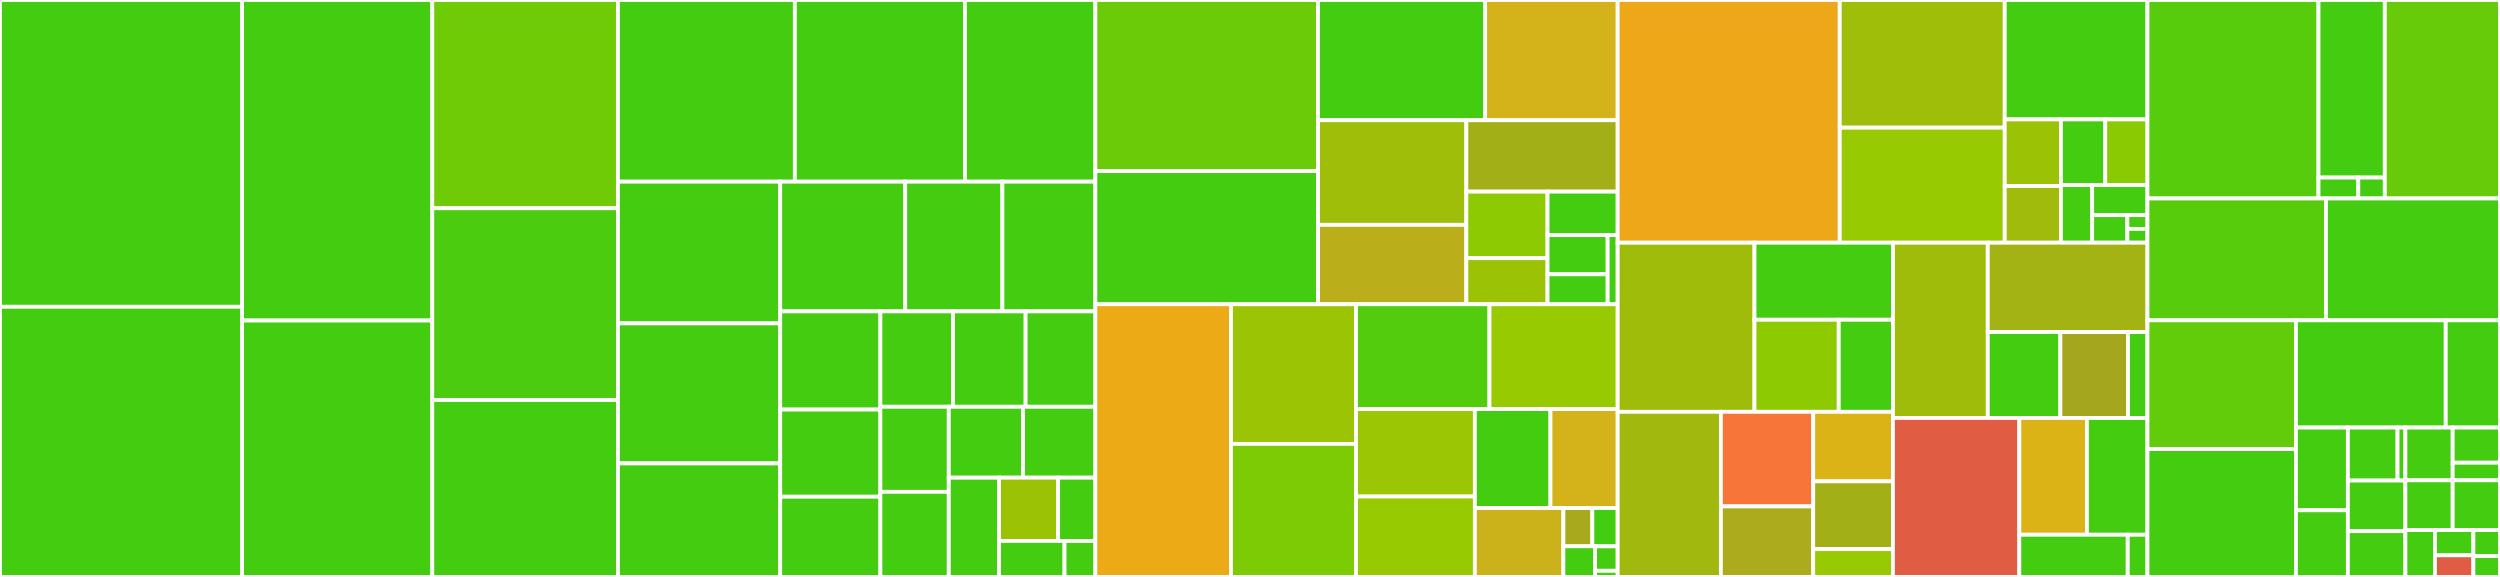 <svg baseProfile="full" width="650" height="150" viewBox="0 0 650 150" version="1.1"
xmlns="http://www.w3.org/2000/svg" xmlns:ev="http://www.w3.org/2001/xml-events"
xmlns:xlink="http://www.w3.org/1999/xlink">

<rect x="0" y="0" width="650" height="150" fill="#333333" stroke="none"/>

<style>rect.s{mask:url(#mask);}</style>
<defs>
  <pattern id="white" width="4" height="4" patternUnits="userSpaceOnUse" patternTransform="rotate(45)">
    <rect width="2" height="2" transform="translate(0,0)" fill="white"></rect>
  </pattern>
  <mask id="mask">
    <rect x="0" y="0" width="100%" height="100%" fill="url(#white)"></rect>
  </mask>
</defs>

<rect x="0" y="0" width="62.939" height="79.762" fill="#4c1" stroke="white" stroke-width="1" class=" tooltipped" data-content="test/test_date_time.cpp"><title>test/test_date_time.cpp</title></rect>
<rect x="0" y="79.762" width="62.939" height="70.238" fill="#4c1" stroke="white" stroke-width="1" class=" tooltipped" data-content="test/test_formatting.cpp"><title>test/test_formatting.cpp</title></rect>
<rect x="62.939" y="0" width="49.452" height="83.333" fill="#4c1" stroke="white" stroke-width="1" class=" tooltipped" data-content="test/test_encoding.cpp"><title>test/test_encoding.cpp</title></rect>
<rect x="62.939" y="83.333" width="49.452" height="66.667" fill="#4c1" stroke="white" stroke-width="1" class=" tooltipped" data-content="test/test_message.cpp"><title>test/test_message.cpp</title></rect>
<rect x="112.392" y="0" width="48.266" height="54.14" fill="#70cb07" stroke="white" stroke-width="1" class=" tooltipped" data-content="test/test_boundary.cpp"><title>test/test_boundary.cpp</title></rect>
<rect x="112.392" y="54.14" width="48.266" height="49.871" fill="#4ccc0f" stroke="white" stroke-width="1" class=" tooltipped" data-content="test/test_generator.cpp"><title>test/test_generator.cpp</title></rect>
<rect x="112.392" y="104.01" width="48.266" height="45.99" fill="#4c1" stroke="white" stroke-width="1" class=" tooltipped" data-content="test/test_util.cpp"><title>test/test_util.cpp</title></rect>
<rect x="160.658" y="0" width="46.004" height="47.233" fill="#4c1" stroke="white" stroke-width="1" class=" tooltipped" data-content="test/test_codecvt.cpp"><title>test/test_codecvt.cpp</title></rect>
<rect x="206.662" y="0" width="44.219" height="47.233" fill="#4c1" stroke="white" stroke-width="1" class=" tooltipped" data-content="test/test_catalog.cpp"><title>test/test_catalog.cpp</title></rect>
<rect x="250.881" y="0" width="33.908" height="47.233" fill="#4c1" stroke="white" stroke-width="1" class=" tooltipped" data-content="test/test_utf.cpp"><title>test/test_utf.cpp</title></rect>
<rect x="160.658" y="47.233" width="42.197" height="36.845" fill="#4c1" stroke="white" stroke-width="1" class=" tooltipped" data-content="test/test_codepage_converter.cpp"><title>test/test_codepage_converter.cpp</title></rect>
<rect x="160.658" y="84.078" width="42.197" height="36.401" fill="#4c1" stroke="white" stroke-width="1" class=" tooltipped" data-content="test/test_ios_info.cpp"><title>test/test_ios_info.cpp</title></rect>
<rect x="160.658" y="120.48" width="42.197" height="29.52" fill="#4c1" stroke="white" stroke-width="1" class=" tooltipped" data-content="test/test_std_formatting.cpp"><title>test/test_std_formatting.cpp</title></rect>
<rect x="202.855" y="47.233" width="32.496" height="33.722" fill="#4c1" stroke="white" stroke-width="1" class=" tooltipped" data-content="test/test_stream_io.cpp"><title>test/test_stream_io.cpp</title></rect>
<rect x="235.351" y="47.233" width="25.274" height="33.722" fill="#4c1" stroke="white" stroke-width="1" class=" tooltipped" data-content="test/test_posix_formatting.cpp"><title>test/test_posix_formatting.cpp</title></rect>
<rect x="260.625" y="47.233" width="24.163" height="33.722" fill="#4c1" stroke="white" stroke-width="1" class=" tooltipped" data-content="test/test_winapi_formatting.cpp"><title>test/test_winapi_formatting.cpp</title></rect>
<rect x="202.855" y="80.955" width="26.045" height="25.532" fill="#4c1" stroke="white" stroke-width="1" class=" tooltipped" data-content="test/test_collate.cpp"><title>test/test_collate.cpp</title></rect>
<rect x="202.855" y="106.488" width="26.045" height="22.655" fill="#4c1" stroke="white" stroke-width="1" class=" tooltipped" data-content="test/test_winapi_collate.cpp"><title>test/test_winapi_collate.cpp</title></rect>
<rect x="202.855" y="129.143" width="26.045" height="20.857" fill="#4c1" stroke="white" stroke-width="1" class=" tooltipped" data-content="test/show_config.cpp"><title>test/show_config.cpp</title></rect>
<rect x="228.9" y="80.955" width="18.881" height="24.802" fill="#4c1" stroke="white" stroke-width="1" class=" tooltipped" data-content="test/test_ios_prop.cpp"><title>test/test_ios_prop.cpp</title></rect>
<rect x="247.781" y="80.955" width="18.881" height="24.802" fill="#4c1" stroke="white" stroke-width="1" class=" tooltipped" data-content="test/test_std_collate.cpp"><title>test/test_std_collate.cpp</title></rect>
<rect x="266.663" y="80.955" width="18.126" height="24.802" fill="#4c1" stroke="white" stroke-width="1" class=" tooltipped" data-content="test/test_posix_collate.cpp"><title>test/test_posix_collate.cpp</title></rect>
<rect x="228.9" y="105.758" width="17.783" height="22.121" fill="#4c1" stroke="white" stroke-width="1" class=" tooltipped" data-content="test/formatting_common.hpp"><title>test/formatting_common.hpp</title></rect>
<rect x="228.9" y="127.879" width="17.783" height="22.121" fill="#4c1" stroke="white" stroke-width="1" class=" tooltipped" data-content="test/test_std_convert.cpp"><title>test/test_std_convert.cpp</title></rect>
<rect x="246.683" y="105.758" width="19.307" height="18.434" fill="#4c1" stroke="white" stroke-width="1" class=" tooltipped" data-content="test/test_posix_convert.cpp"><title>test/test_posix_convert.cpp</title></rect>
<rect x="265.99" y="105.758" width="18.799" height="18.434" fill="#4c1" stroke="white" stroke-width="1" class=" tooltipped" data-content="test/test_util_numeric_convert.cpp"><title>test/test_util_numeric_convert.cpp</title></rect>
<rect x="246.683" y="124.192" width="13.065" height="25.808" fill="#4c1" stroke="white" stroke-width="1" class=" tooltipped" data-content="test/test_winapi_convert.cpp"><title>test/test_winapi_convert.cpp</title></rect>
<rect x="259.748" y="124.192" width="15.366" height="16.457" fill="#9cc206" stroke="white" stroke-width="1" class=" tooltipped" data-content="test/test_convert.cpp"><title>test/test_convert.cpp</title></rect>
<rect x="275.114" y="124.192" width="9.675" height="16.457" fill="#4c1" stroke="white" stroke-width="1" class=" tooltipped" data-content="test/case_convert_test.hpp"><title>test/case_convert_test.hpp</title></rect>
<rect x="259.748" y="140.649" width="17.028" height="9.351" fill="#4c1" stroke="white" stroke-width="1" class=" tooltipped" data-content="test/test_icu_vs_os_timezone.cpp"><title>test/test_icu_vs_os_timezone.cpp</title></rect>
<rect x="276.776" y="140.649" width="8.013" height="9.351" fill="#4c1" stroke="white" stroke-width="1" class=" tooltipped" data-content="test/test_helpers.cpp"><title>test/test_helpers.cpp</title></rect>
<rect x="284.789" y="0" width="57.899" height="44.486" fill="#6ccb08" stroke="white" stroke-width="1" class=" tooltipped" data-content="src/shared/message.cpp"><title>src/shared/message.cpp</title></rect>
<rect x="284.789" y="44.486" width="57.899" height="34.618" fill="#4c1" stroke="white" stroke-width="1" class=" tooltipped" data-content="src/shared/date_time.cpp"><title>src/shared/date_time.cpp</title></rect>
<rect x="342.687" y="0" width="43.449" height="31.257" fill="#4c1" stroke="white" stroke-width="1" class=" tooltipped" data-content="src/shared/mo_lambda.cpp"><title>src/shared/mo_lambda.cpp</title></rect>
<rect x="386.136" y="0" width="34.459" height="31.257" fill="#d3b319" stroke="white" stroke-width="1" class=" tooltipped" data-content="src/shared/localization_backend.cpp"><title>src/shared/localization_backend.cpp</title></rect>
<rect x="342.687" y="31.257" width="38.563" height="27.202" fill="#9ebe09" stroke="white" stroke-width="1" class=" tooltipped" data-content="src/shared/format.cpp"><title>src/shared/format.cpp</title></rect>
<rect x="342.687" y="58.459" width="38.563" height="20.645" fill="#baaf1b" stroke="white" stroke-width="1" class=" tooltipped" data-content="src/shared/generator.cpp"><title>src/shared/generator.cpp</title></rect>
<rect x="381.25" y="31.257" width="39.346" height="18.567" fill="#a3af16" stroke="white" stroke-width="1" class=" tooltipped" data-content="src/shared/iconv_codecvt.cpp"><title>src/shared/iconv_codecvt.cpp</title></rect>
<rect x="381.25" y="49.824" width="21.112" height="17.301" fill="#8eca02" stroke="white" stroke-width="1" class=" tooltipped" data-content="src/shared/formatting.cpp"><title>src/shared/formatting.cpp</title></rect>
<rect x="381.25" y="67.126" width="21.112" height="11.978" fill="#9cc206" stroke="white" stroke-width="1" class=" tooltipped" data-content="src/shared/ios_prop.hpp"><title>src/shared/ios_prop.hpp</title></rect>
<rect x="402.362" y="49.824" width="18.233" height="11.301" fill="#4c1" stroke="white" stroke-width="1" class=" tooltipped" data-content="src/shared/mo_hash.hpp"><title>src/shared/mo_hash.hpp</title></rect>
<rect x="402.362" y="61.125" width="15.629" height="10.188" fill="#4c1" stroke="white" stroke-width="1" class=" tooltipped" data-content="src/shared/ids.cpp"><title>src/shared/ids.cpp</title></rect>
<rect x="402.362" y="71.313" width="15.629" height="7.791" fill="#4c1" stroke="white" stroke-width="1" class=" tooltipped" data-content="src/shared/std_collate_adapter.hpp"><title>src/shared/std_collate_adapter.hpp</title></rect>
<rect x="417.991" y="61.125" width="2.605" height="17.979" fill="#4c1" stroke="white" stroke-width="1" class=" tooltipped" data-content="src/shared/mo_lambda.hpp"><title>src/shared/mo_lambda.hpp</title></rect>
<rect x="284.789" y="79.103" width="35.273" height="70.897" fill="#ecaa17" stroke="white" stroke-width="1" class=" tooltipped" data-content="src/icu/formatter.cpp"><title>src/icu/formatter.cpp</title></rect>
<rect x="320.061" y="79.103" width="32.499" height="36.313" fill="#9bc405" stroke="white" stroke-width="1" class=" tooltipped" data-content="src/icu/date_time.cpp"><title>src/icu/date_time.cpp</title></rect>
<rect x="320.061" y="115.416" width="32.499" height="34.584" fill="#7dcb05" stroke="white" stroke-width="1" class=" tooltipped" data-content="src/icu/numeric.cpp"><title>src/icu/numeric.cpp</title></rect>
<rect x="352.56" y="79.103" width="34.705" height="27.257" fill="#53cc0d" stroke="white" stroke-width="1" class=" tooltipped" data-content="src/icu/uconv.hpp"><title>src/icu/uconv.hpp</title></rect>
<rect x="387.265" y="79.103" width="33.331" height="27.257" fill="#97ca00" stroke="white" stroke-width="1" class=" tooltipped" data-content="src/icu/boundary.cpp"><title>src/icu/boundary.cpp</title></rect>
<rect x="352.56" y="106.361" width="30.906" height="22.729" fill="#9ac603" stroke="white" stroke-width="1" class=" tooltipped" data-content="src/icu/conversion.cpp"><title>src/icu/conversion.cpp</title></rect>
<rect x="352.56" y="129.09" width="30.906" height="20.91" fill="#97ca00" stroke="white" stroke-width="1" class=" tooltipped" data-content="src/icu/collator.cpp"><title>src/icu/collator.cpp</title></rect>
<rect x="383.466" y="106.361" width="19.657" height="25.729" fill="#4c1" stroke="white" stroke-width="1" class=" tooltipped" data-content="src/icu/formatters_cache.cpp"><title>src/icu/formatters_cache.cpp</title></rect>
<rect x="403.123" y="106.361" width="17.473" height="25.729" fill="#d3b319" stroke="white" stroke-width="1" class=" tooltipped" data-content="src/icu/icu_backend.cpp"><title>src/icu/icu_backend.cpp</title></rect>
<rect x="383.466" y="132.09" width="23.01" height="17.91" fill="#ccb21a" stroke="white" stroke-width="1" class=" tooltipped" data-content="src/icu/codecvt.cpp"><title>src/icu/codecvt.cpp</title></rect>
<rect x="406.476" y="132.09" width="7.531" height="9.95" fill="#a9a91d" stroke="white" stroke-width="1" class=" tooltipped" data-content="src/icu/icu_util.hpp"><title>src/icu/icu_util.hpp</title></rect>
<rect x="414.006" y="132.09" width="6.589" height="9.95" fill="#4c1" stroke="white" stroke-width="1" class=" tooltipped" data-content="src/icu/cdata.hpp"><title>src/icu/cdata.hpp</title></rect>
<rect x="406.476" y="142.04" width="8.237" height="7.96" fill="#4c1" stroke="white" stroke-width="1" class=" tooltipped" data-content="src/icu/formatters_cache.hpp"><title>src/icu/formatters_cache.hpp</title></rect>
<rect x="414.712" y="142.04" width="5.883" height="6.368" fill="#4c1" stroke="white" stroke-width="1" class=" tooltipped" data-content="src/icu/time_zone.hpp"><title>src/icu/time_zone.hpp</title></rect>
<rect x="414.712" y="148.408" width="5.883" height="1.592" fill="#4c1" stroke="white" stroke-width="1" class=" tooltipped" data-content="src/icu/formatter.hpp"><title>src/icu/formatter.hpp</title></rect>
<rect x="420.596" y="0" width="57.739" height="63.101" fill="#eea719" stroke="white" stroke-width="1" class=" tooltipped" data-content="src/util/gregorian.cpp"><title>src/util/gregorian.cpp</title></rect>
<rect x="478.335" y="0" width="42.896" height="33.188" fill="#9ebe09" stroke="white" stroke-width="1" class=" tooltipped" data-content="src/util/numeric.hpp"><title>src/util/numeric.hpp</title></rect>
<rect x="478.335" y="33.188" width="42.896" height="29.913" fill="#97ca00" stroke="white" stroke-width="1" class=" tooltipped" data-content="src/util/codecvt_converter.cpp"><title>src/util/codecvt_converter.cpp</title></rect>
<rect x="521.231" y="0" width="37.107" height="31.046" fill="#4c1" stroke="white" stroke-width="1" class=" tooltipped" data-content="src/util/locale_data.cpp"><title>src/util/locale_data.cpp</title></rect>
<rect x="521.231" y="31.046" width="14.609" height="17.31" fill="#9cc206" stroke="white" stroke-width="1" class=" tooltipped" data-content="src/util/default_locale.cpp"><title>src/util/default_locale.cpp</title></rect>
<rect x="521.231" y="48.355" width="14.609" height="14.745" fill="#a0bb0c" stroke="white" stroke-width="1" class=" tooltipped" data-content="src/util/timezone.hpp"><title>src/util/timezone.hpp</title></rect>
<rect x="535.84" y="31.046" width="11.523" height="17.068" fill="#4c1" stroke="white" stroke-width="1" class=" tooltipped" data-content="src/util/iconv.hpp"><title>src/util/iconv.hpp</title></rect>
<rect x="547.363" y="31.046" width="10.975" height="17.068" fill="#8aca02" stroke="white" stroke-width="1" class=" tooltipped" data-content="src/util/encoding.cpp"><title>src/util/encoding.cpp</title></rect>
<rect x="535.84" y="48.114" width="8.124" height="14.987" fill="#4c1" stroke="white" stroke-width="1" class=" tooltipped" data-content="src/util/info.cpp"><title>src/util/info.cpp</title></rect>
<rect x="543.964" y="48.114" width="14.374" height="7.819" fill="#4c1" stroke="white" stroke-width="1" class=" tooltipped" data-content="src/util/encoding.hpp"><title>src/util/encoding.hpp</title></rect>
<rect x="543.964" y="55.933" width="9.147" height="7.168" fill="#4c1" stroke="white" stroke-width="1" class=" tooltipped" data-content="src/util/numeric_conversion.hpp"><title>src/util/numeric_conversion.hpp</title></rect>
<rect x="553.111" y="55.933" width="5.227" height="3.584" fill="#4c1" stroke="white" stroke-width="1" class=" tooltipped" data-content="src/util/make_std_unique.hpp"><title>src/util/make_std_unique.hpp</title></rect>
<rect x="553.111" y="59.517" width="5.227" height="3.584" fill="#4c1" stroke="white" stroke-width="1" class=" tooltipped" data-content="src/util/win_codepages.hpp"><title>src/util/win_codepages.hpp</title></rect>
<rect x="420.596" y="63.101" width="35.57" height="43.973" fill="#9fbc0b" stroke="white" stroke-width="1" class=" tooltipped" data-content="src/encoding/wconv_converter.hpp"><title>src/encoding/wconv_converter.hpp</title></rect>
<rect x="456.165" y="63.101" width="35.996" height="20.035" fill="#4c1" stroke="white" stroke-width="1" class=" tooltipped" data-content="src/encoding/codepage.cpp"><title>src/encoding/codepage.cpp</title></rect>
<rect x="456.165" y="83.136" width="21.911" height="23.938" fill="#8eca02" stroke="white" stroke-width="1" class=" tooltipped" data-content="src/encoding/iconv_converter.hpp"><title>src/encoding/iconv_converter.hpp</title></rect>
<rect x="478.076" y="83.136" width="14.085" height="23.938" fill="#4c1" stroke="white" stroke-width="1" class=" tooltipped" data-content="src/encoding/uconv_converter.hpp"><title>src/encoding/uconv_converter.hpp</title></rect>
<rect x="420.596" y="107.074" width="26.837" height="42.926" fill="#a1b90e" stroke="white" stroke-width="1" class=" tooltipped" data-content="src/win32/api.hpp"><title>src/win32/api.hpp</title></rect>
<rect x="447.433" y="107.074" width="24.001" height="24.585" fill="#f87539" stroke="white" stroke-width="1" class=" tooltipped" data-content="src/win32/numeric.cpp"><title>src/win32/numeric.cpp</title></rect>
<rect x="447.433" y="131.659" width="24.001" height="18.341" fill="#acaa1d" stroke="white" stroke-width="1" class=" tooltipped" data-content="src/win32/lcid.cpp"><title>src/win32/lcid.cpp</title></rect>
<rect x="471.433" y="107.074" width="20.728" height="18.074" fill="#dcb317" stroke="white" stroke-width="1" class=" tooltipped" data-content="src/win32/collate.cpp"><title>src/win32/collate.cpp</title></rect>
<rect x="471.433" y="125.148" width="20.728" height="17.622" fill="#a3af16" stroke="white" stroke-width="1" class=" tooltipped" data-content="src/win32/win_backend.cpp"><title>src/win32/win_backend.cpp</title></rect>
<rect x="471.433" y="142.77" width="20.728" height="7.23" fill="#97ca00" stroke="white" stroke-width="1" class=" tooltipped" data-content="src/win32/converter.cpp"><title>src/win32/converter.cpp</title></rect>
<rect x="492.161" y="63.101" width="24.662" height="45.573" fill="#9fbc0b" stroke="white" stroke-width="1" class=" tooltipped" data-content="src/std/numeric.cpp"><title>src/std/numeric.cpp</title></rect>
<rect x="516.824" y="63.101" width="41.515" height="23.238" fill="#a3b313" stroke="white" stroke-width="1" class=" tooltipped" data-content="src/std/std_backend.cpp"><title>src/std/std_backend.cpp</title></rect>
<rect x="516.824" y="86.338" width="18.87" height="22.335" fill="#4c1" stroke="white" stroke-width="1" class=" tooltipped" data-content="src/std/converter.cpp"><title>src/std/converter.cpp</title></rect>
<rect x="535.694" y="86.338" width="17.612" height="22.335" fill="#a4a61d" stroke="white" stroke-width="1" class=" tooltipped" data-content="src/std/collate.cpp"><title>src/std/collate.cpp</title></rect>
<rect x="553.306" y="86.338" width="5.032" height="22.335" fill="#4c1" stroke="white" stroke-width="1" class=" tooltipped" data-content="src/std/codecvt.cpp"><title>src/std/codecvt.cpp</title></rect>
<rect x="492.161" y="108.673" width="32.862" height="41.327" fill="#e05d44" stroke="white" stroke-width="1" class=" tooltipped" data-content="src/posix/numeric.cpp"><title>src/posix/numeric.cpp</title></rect>
<rect x="525.023" y="108.673" width="17.583" height="30.362" fill="#dcb317" stroke="white" stroke-width="1" class=" tooltipped" data-content="src/posix/posix_backend.cpp"><title>src/posix/posix_backend.cpp</title></rect>
<rect x="542.606" y="108.673" width="15.732" height="30.362" fill="#4c1" stroke="white" stroke-width="1" class=" tooltipped" data-content="src/posix/converter.cpp"><title>src/posix/converter.cpp</title></rect>
<rect x="525.023" y="139.036" width="28.19" height="10.964" fill="#4c1" stroke="white" stroke-width="1" class=" tooltipped" data-content="src/posix/collate.cpp"><title>src/posix/collate.cpp</title></rect>
<rect x="553.213" y="139.036" width="5.125" height="10.964" fill="#4c1" stroke="white" stroke-width="1" class=" tooltipped" data-content="src/posix/codecvt.cpp"><title>src/posix/codecvt.cpp</title></rect>
<rect x="558.338" y="0" width="44.47" height="51.601" fill="#57cc0c" stroke="white" stroke-width="1" class=" tooltipped" data-content="include/boost/locale/boundary/index.hpp"><title>include/boost/locale/boundary/index.hpp</title></rect>
<rect x="602.808" y="0" width="17.243" height="46.169" fill="#4c1" stroke="white" stroke-width="1" class=" tooltipped" data-content="include/boost/locale/boundary/segment.hpp"><title>include/boost/locale/boundary/segment.hpp</title></rect>
<rect x="602.808" y="46.169" width="10.346" height="5.432" fill="#4c1" stroke="white" stroke-width="1" class=" tooltipped" data-content="include/boost/locale/boundary/boundary_point.hpp"><title>include/boost/locale/boundary/boundary_point.hpp</title></rect>
<rect x="613.154" y="46.169" width="6.897" height="5.432" fill="#4c1" stroke="white" stroke-width="1" class=" tooltipped" data-content="include/boost/locale/boundary/facets.hpp"><title>include/boost/locale/boundary/facets.hpp</title></rect>
<rect x="620.051" y="0" width="29.949" height="51.601" fill="#68cb09" stroke="white" stroke-width="1" class=" tooltipped" data-content="include/boost/locale/generic_codecvt.hpp"><title>include/boost/locale/generic_codecvt.hpp</title></rect>
<rect x="558.338" y="51.601" width="46.422" height="31.676" fill="#57cc0c" stroke="white" stroke-width="1" class=" tooltipped" data-content="include/boost/locale/utf.hpp"><title>include/boost/locale/utf.hpp</title></rect>
<rect x="604.76" y="51.601" width="45.24" height="31.676" fill="#4c1" stroke="white" stroke-width="1" class=" tooltipped" data-content="include/boost/locale/message.hpp"><title>include/boost/locale/message.hpp</title></rect>
<rect x="558.338" y="83.277" width="38.602" height="33.483" fill="#63cc0a" stroke="white" stroke-width="1" class=" tooltipped" data-content="include/boost/locale/format.hpp"><title>include/boost/locale/format.hpp</title></rect>
<rect x="558.338" y="116.76" width="38.602" height="33.24" fill="#4c1" stroke="white" stroke-width="1" class=" tooltipped" data-content="include/boost/locale/date_time.hpp"><title>include/boost/locale/date_time.hpp</title></rect>
<rect x="596.94" y="83.277" width="38.955" height="27.89" fill="#4c1" stroke="white" stroke-width="1" class=" tooltipped" data-content="include/boost/locale/formatting.hpp"><title>include/boost/locale/formatting.hpp</title></rect>
<rect x="635.895" y="83.277" width="14.105" height="27.89" fill="#4c1" stroke="white" stroke-width="1" class=" tooltipped" data-content="include/boost/locale/encoding.hpp"><title>include/boost/locale/encoding.hpp</title></rect>
<rect x="596.94" y="111.166" width="13.506" height="21.497" fill="#4c1" stroke="white" stroke-width="1" class=" tooltipped" data-content="include/boost/locale/conversion.hpp"><title>include/boost/locale/conversion.hpp</title></rect>
<rect x="596.94" y="132.664" width="13.506" height="17.336" fill="#4c1" stroke="white" stroke-width="1" class=" tooltipped" data-content="include/boost/locale/encoding_utf.hpp"><title>include/boost/locale/encoding_utf.hpp</title></rect>
<rect x="610.446" y="111.166" width="12.914" height="13.78" fill="#4c1" stroke="white" stroke-width="1" class=" tooltipped" data-content="include/boost/locale/detail/any_string.hpp"><title>include/boost/locale/detail/any_string.hpp</title></rect>
<rect x="623.36" y="111.166" width="2.039" height="13.78" fill="#4c1" stroke="white" stroke-width="1" class=" tooltipped" data-content="include/boost/locale/detail/encoding.hpp"><title>include/boost/locale/detail/encoding.hpp</title></rect>
<rect x="610.446" y="124.946" width="14.953" height="13.153" fill="#4c1" stroke="white" stroke-width="1" class=" tooltipped" data-content="include/boost/locale/hold_ptr.hpp"><title>include/boost/locale/hold_ptr.hpp</title></rect>
<rect x="610.446" y="138.099" width="14.953" height="11.901" fill="#4c1" stroke="white" stroke-width="1" class=" tooltipped" data-content="include/boost/locale/util.hpp"><title>include/boost/locale/util.hpp</title></rect>
<rect x="625.399" y="111.166" width="12.3" height="13.706" fill="#4c1" stroke="white" stroke-width="1" class=" tooltipped" data-content="include/boost/locale/generator.hpp"><title>include/boost/locale/generator.hpp</title></rect>
<rect x="637.7" y="111.166" width="12.3" height="9.137" fill="#4c1" stroke="white" stroke-width="1" class=" tooltipped" data-content="include/boost/locale/util/string.hpp"><title>include/boost/locale/util/string.hpp</title></rect>
<rect x="637.7" y="120.304" width="12.3" height="4.569" fill="#4c1" stroke="white" stroke-width="1" class=" tooltipped" data-content="include/boost/locale/util/locale_data.hpp"><title>include/boost/locale/util/locale_data.hpp</title></rect>
<rect x="625.399" y="124.872" width="12.3" height="12.945" fill="#4c1" stroke="white" stroke-width="1" class=" tooltipped" data-content="include/boost/locale/collator.hpp"><title>include/boost/locale/collator.hpp</title></rect>
<rect x="637.7" y="124.872" width="12.3" height="12.945" fill="#4c1" stroke="white" stroke-width="1" class=" tooltipped" data-content="include/boost/locale/utf8_codecvt.hpp"><title>include/boost/locale/utf8_codecvt.hpp</title></rect>
<rect x="625.399" y="137.817" width="7.688" height="12.183" fill="#4c1" stroke="white" stroke-width="1" class=" tooltipped" data-content="include/boost/locale/gnu_gettext.hpp"><title>include/boost/locale/gnu_gettext.hpp</title></rect>
<rect x="633.087" y="137.817" width="9.994" height="6.56" fill="#4c1" stroke="white" stroke-width="1" class=" tooltipped" data-content="include/boost/locale/info.hpp"><title>include/boost/locale/info.hpp</title></rect>
<rect x="633.087" y="144.377" width="9.994" height="5.623" fill="#e05d44" stroke="white" stroke-width="1" class=" tooltipped" data-content="include/boost/locale/localization_backend.hpp"><title>include/boost/locale/localization_backend.hpp</title></rect>
<rect x="643.081" y="137.817" width="6.919" height="6.768" fill="#4c1" stroke="white" stroke-width="1" class=" tooltipped" data-content="include/boost/locale/date_time_facet.hpp"><title>include/boost/locale/date_time_facet.hpp</title></rect>
<rect x="643.081" y="144.585" width="6.919" height="5.415" fill="#4c1" stroke="white" stroke-width="1" class=" tooltipped" data-content="include/boost/locale/encoding_errors.hpp"><title>include/boost/locale/encoding_errors.hpp</title></rect>
</svg>
